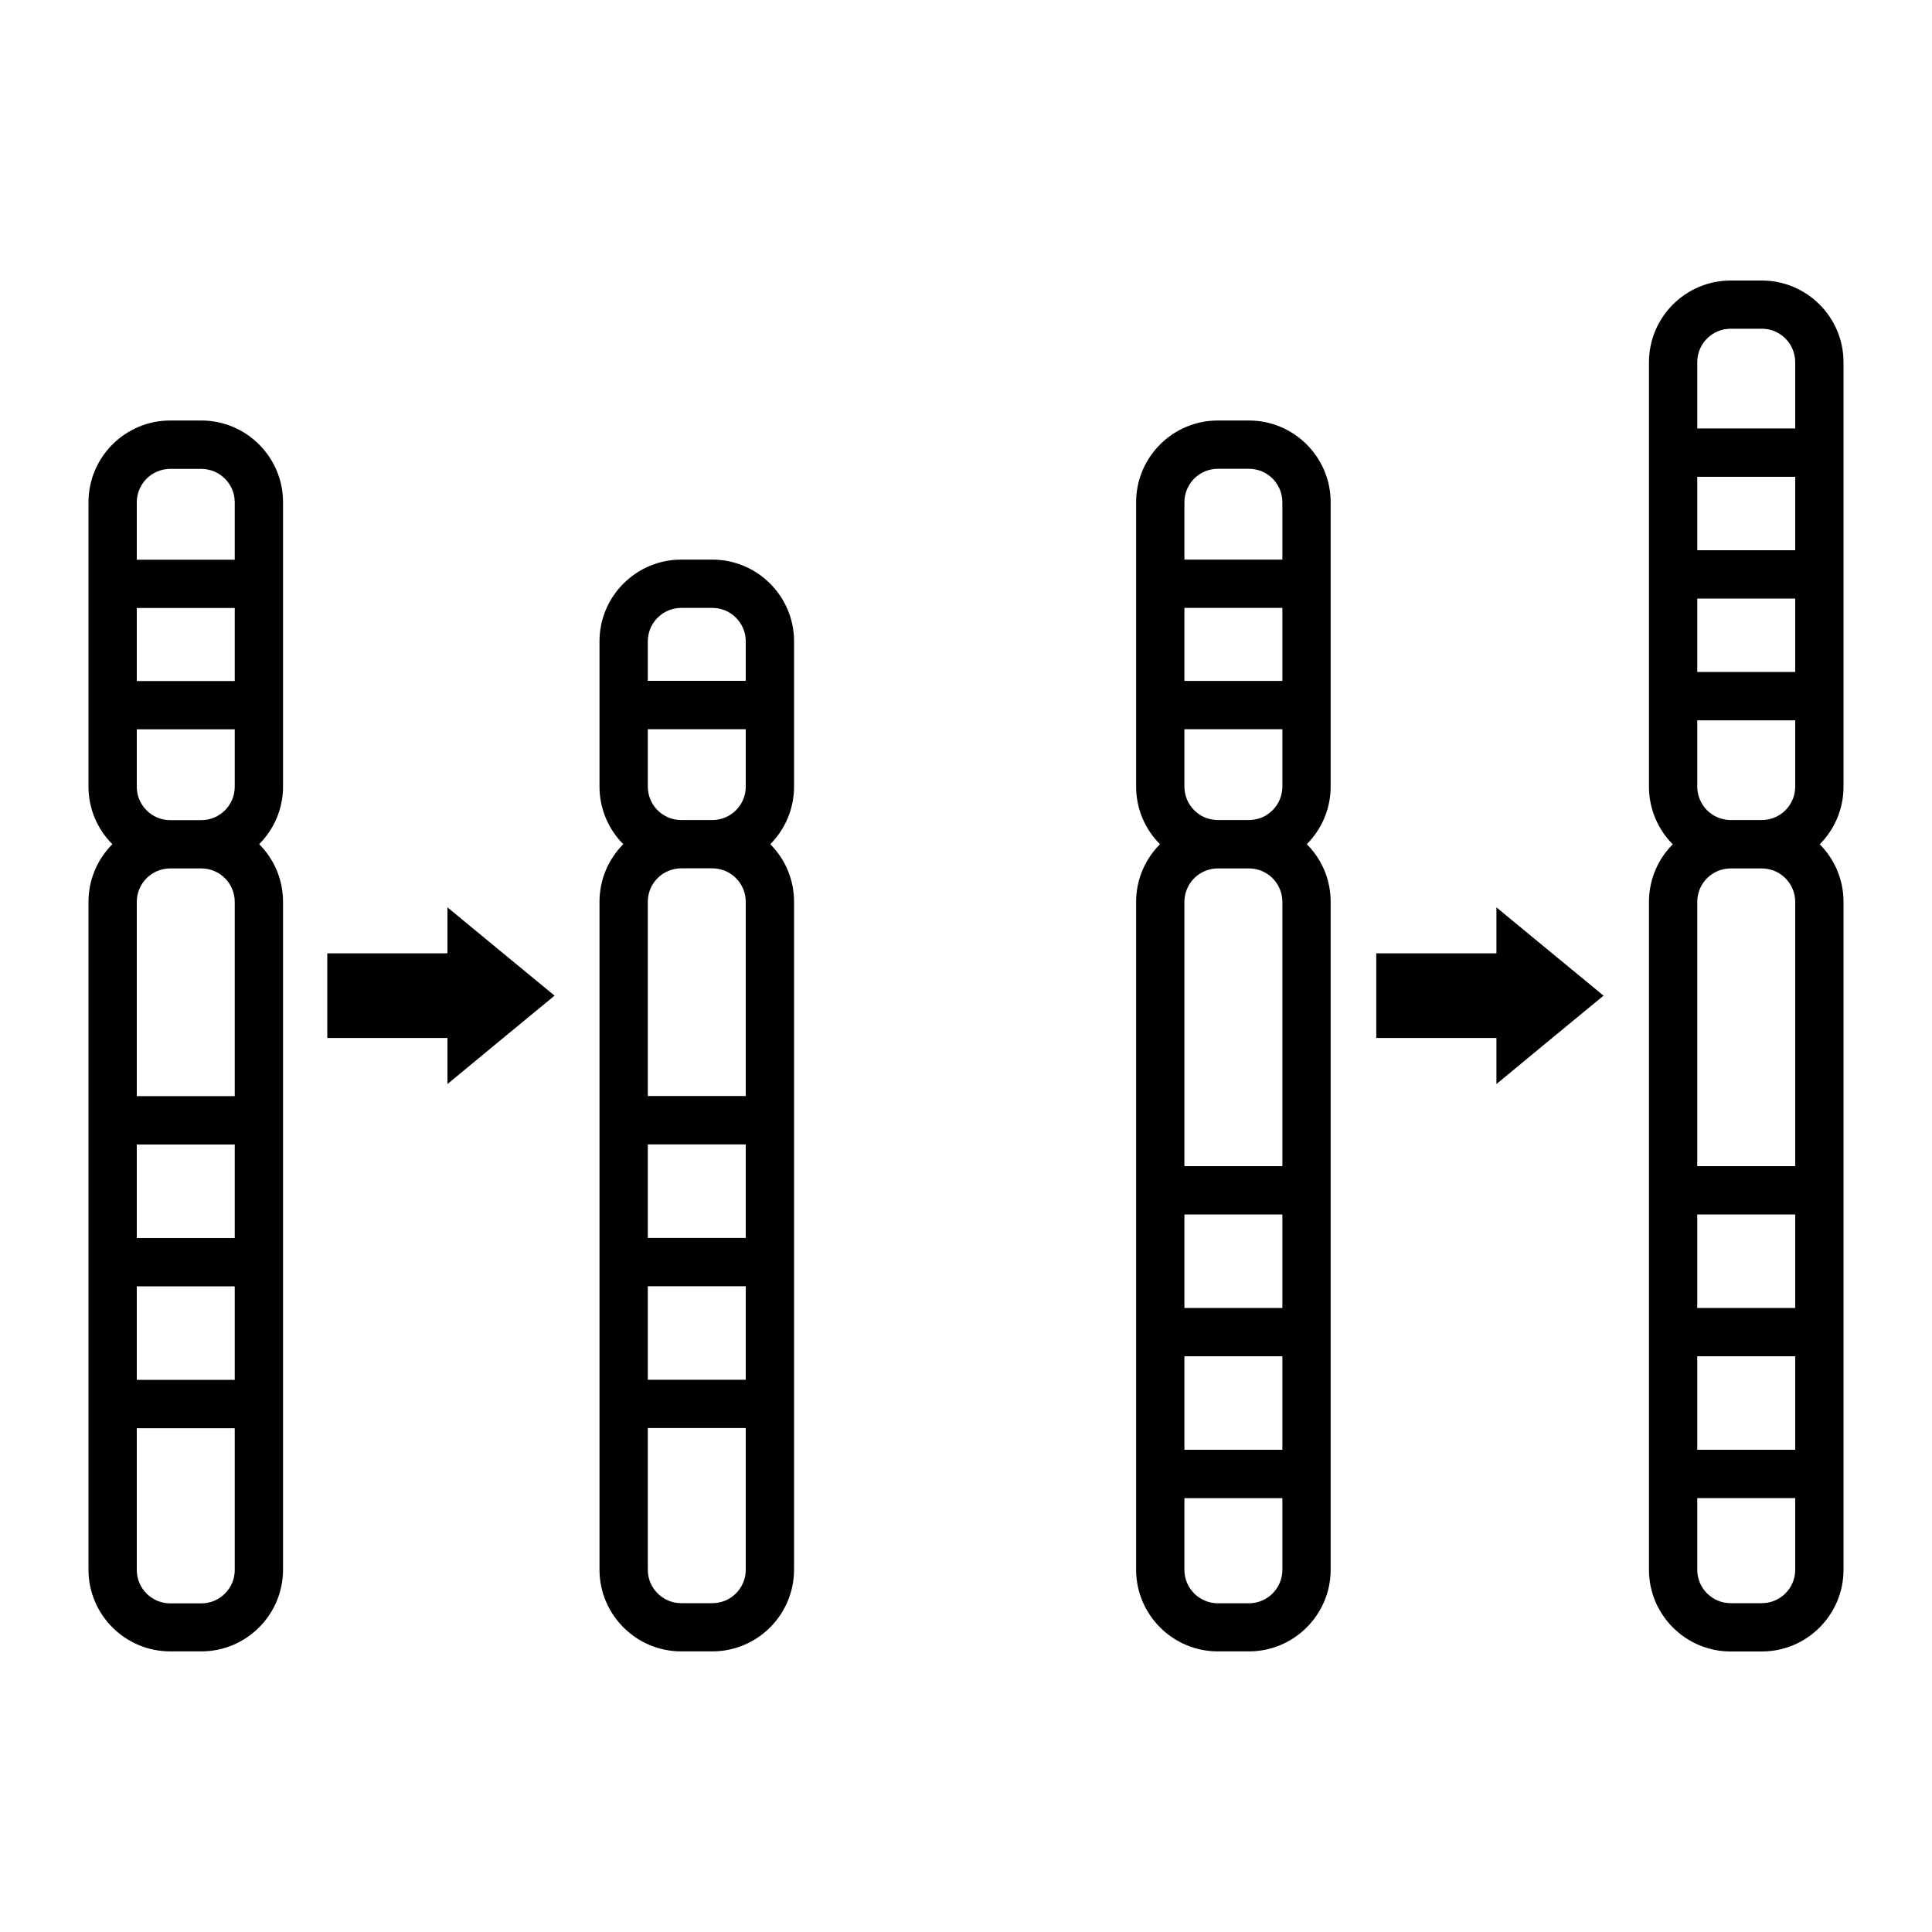 <?xml version="1.0" encoding="UTF-8"?>
<svg id="_图层_1" data-name="图层 1" xmlns="http://www.w3.org/2000/svg" viewBox="0 0 200 200">
  <defs>
    <style>
      .cls-1 {
        stroke-width: 0px;
      }
    </style>
  </defs>
  <path class="cls-1" d="m20.84,43.53h-3.22c-4.67,0-8.46,3.8-8.46,8.46v29.44c0,2.32.94,4.43,2.47,5.96-1.52,1.53-2.47,3.64-2.47,5.96v69.14c0,4.67,3.8,8.46,8.46,8.46h3.22c4.67,0,8.46-3.8,8.46-8.46v-69.14c0-2.32-.94-4.43-2.47-5.96,1.52-1.53,2.47-3.64,2.47-5.96v-29.44c0-4.67-3.8-8.46-8.46-8.46Zm3.46,49.83v20.11h-10.14v-20.11c0-1.91,1.55-3.46,3.46-3.46h3.22c1.91,0,3.46,1.55,3.46,3.46Zm-10.14,39.8h10.14v9.68h-10.14v-9.68Zm0-5v-9.68h10.14v9.68h-10.14Zm3.46-43.26c-1.91,0-3.46-1.55-3.46-3.46v-5.94h10.14v5.94c0,1.91-1.55,3.46-3.46,3.46h-3.22Zm6.68-14.4h-10.14v-7.56h10.14v7.56Zm-6.68-21.96h3.22c1.91,0,3.46,1.55,3.46,3.46v5.94h-10.14v-5.94c0-1.91,1.55-3.46,3.46-3.46Zm3.22,117.44h-3.22c-1.91,0-3.46-1.55-3.46-3.46v-14.67h10.14v14.67c0,1.91-1.55,3.46-3.46,3.46Z"/>
  <path class="cls-1" d="m73.74,57.93h-3.22c-4.67,0-8.46,3.8-8.46,8.46v15.04c0,2.32.94,4.43,2.46,5.96-1.52,1.53-2.46,3.64-2.46,5.96v69.14c0,4.67,3.8,8.46,8.46,8.46h3.22c4.67,0,8.46-3.8,8.46-8.46v-69.14c0-2.32-.94-4.43-2.46-5.96,1.52-1.53,2.46-3.64,2.46-5.96v-15.04c0-4.67-3.8-8.46-8.46-8.46Zm3.46,35.42v20.11h-10.14v-20.11c0-1.91,1.55-3.46,3.46-3.46h3.22c1.91,0,3.46,1.55,3.46,3.46Zm-10.14,39.8h10.14v9.68h-10.14v-9.68Zm0-5v-9.68h10.14v9.68h-10.14Zm3.46-43.26c-1.91,0-3.46-1.55-3.46-3.46v-5.94h10.14v5.94c0,1.91-1.55,3.46-3.46,3.46h-3.22Zm0-21.96h3.22c1.91,0,3.46,1.55,3.46,3.46v4.09h-10.14v-4.09c0-1.91,1.55-3.46,3.46-3.46Zm3.22,103.03h-3.22c-1.91,0-3.46-1.55-3.46-3.46v-14.67h10.14v14.67c0,1.91-1.55,3.46-3.46,3.46Z"/>
  <path class="cls-1" d="m129.29,43.53h-3.22c-4.67,0-8.46,3.8-8.46,8.46v29.44c0,2.32.94,4.43,2.47,5.96-1.52,1.53-2.47,3.64-2.47,5.96v69.14c0,4.67,3.8,8.46,8.46,8.46h3.22c4.67,0,8.46-3.8,8.46-8.46v-69.14c0-2.32-.94-4.43-2.47-5.96,1.52-1.53,2.47-3.64,2.47-5.96v-29.44c0-4.67-3.8-8.46-8.46-8.46Zm3.46,49.83v27.36h-10.14v-27.36c0-1.91,1.55-3.46,3.46-3.46h3.22c1.91,0,3.46,1.55,3.46,3.46Zm-10.14,47.04h10.14v9.68h-10.14v-9.68Zm0-5v-9.68h10.14v9.68h-10.14Zm3.46-50.51c-1.91,0-3.46-1.55-3.46-3.46v-5.94h10.14v5.94c0,1.91-1.55,3.46-3.46,3.46h-3.22Zm6.68-14.4h-10.14v-7.56h10.14v7.56Zm-6.68-21.96h3.22c1.91,0,3.46,1.55,3.46,3.46v5.94h-10.14v-5.94c0-1.91,1.55-3.46,3.46-3.46Zm3.22,117.44h-3.22c-1.91,0-3.46-1.55-3.46-3.46v-7.42h10.14v7.42c0,1.91-1.55,3.46-3.46,3.46Z"/>
  <path class="cls-1" d="m190.84,37.5c0-4.67-3.8-8.46-8.46-8.46h-3.22c-4.67,0-8.46,3.8-8.46,8.46v43.94c0,2.32.94,4.43,2.46,5.96-1.52,1.53-2.46,3.64-2.46,5.96v69.14c0,4.67,3.8,8.46,8.46,8.46h3.22c4.67,0,8.46-3.8,8.46-8.46v-69.14c0-2.32-.94-4.43-2.46-5.96,1.52-1.53,2.46-3.64,2.46-5.96v-43.94Zm-5,55.86v27.36h-10.14v-27.36c0-1.91,1.55-3.46,3.46-3.46h3.22c1.91,0,3.46,1.55,3.46,3.46Zm-10.14,47.04h10.14v9.68h-10.14v-9.68Zm0-5v-9.68h10.14v9.68h-10.14Zm3.46-50.51c-1.91,0-3.46-1.55-3.46-3.46v-6.86h10.14v6.86c0,1.91-1.55,3.46-3.46,3.46h-3.22Zm6.68-27.93h-10.14v-7.6h10.14v7.6Zm0,5v7.6h-10.14v-7.6h10.14Zm-6.68-27.93h3.22c1.91,0,3.46,1.55,3.46,3.46v6.86h-10.14v-6.86c0-1.91,1.55-3.46,3.46-3.46Zm3.22,131.93h-3.22c-1.91,0-3.46-1.55-3.46-3.46v-7.42h10.14v7.42c0,1.91-1.55,3.46-3.46,3.46Z"/>
  <polygon class="cls-1" points="154.91 93.93 154.91 98.69 142.47 98.69 142.47 107.45 154.91 107.45 154.91 112.22 160.45 107.64 166 103.07 160.45 98.5 154.91 93.93"/>
  <polygon class="cls-1" points="46.32 93.93 46.32 98.69 33.88 98.69 33.88 107.45 46.32 107.45 46.32 112.22 51.86 107.64 57.41 103.07 51.86 98.5 46.32 93.93"/>
</svg>